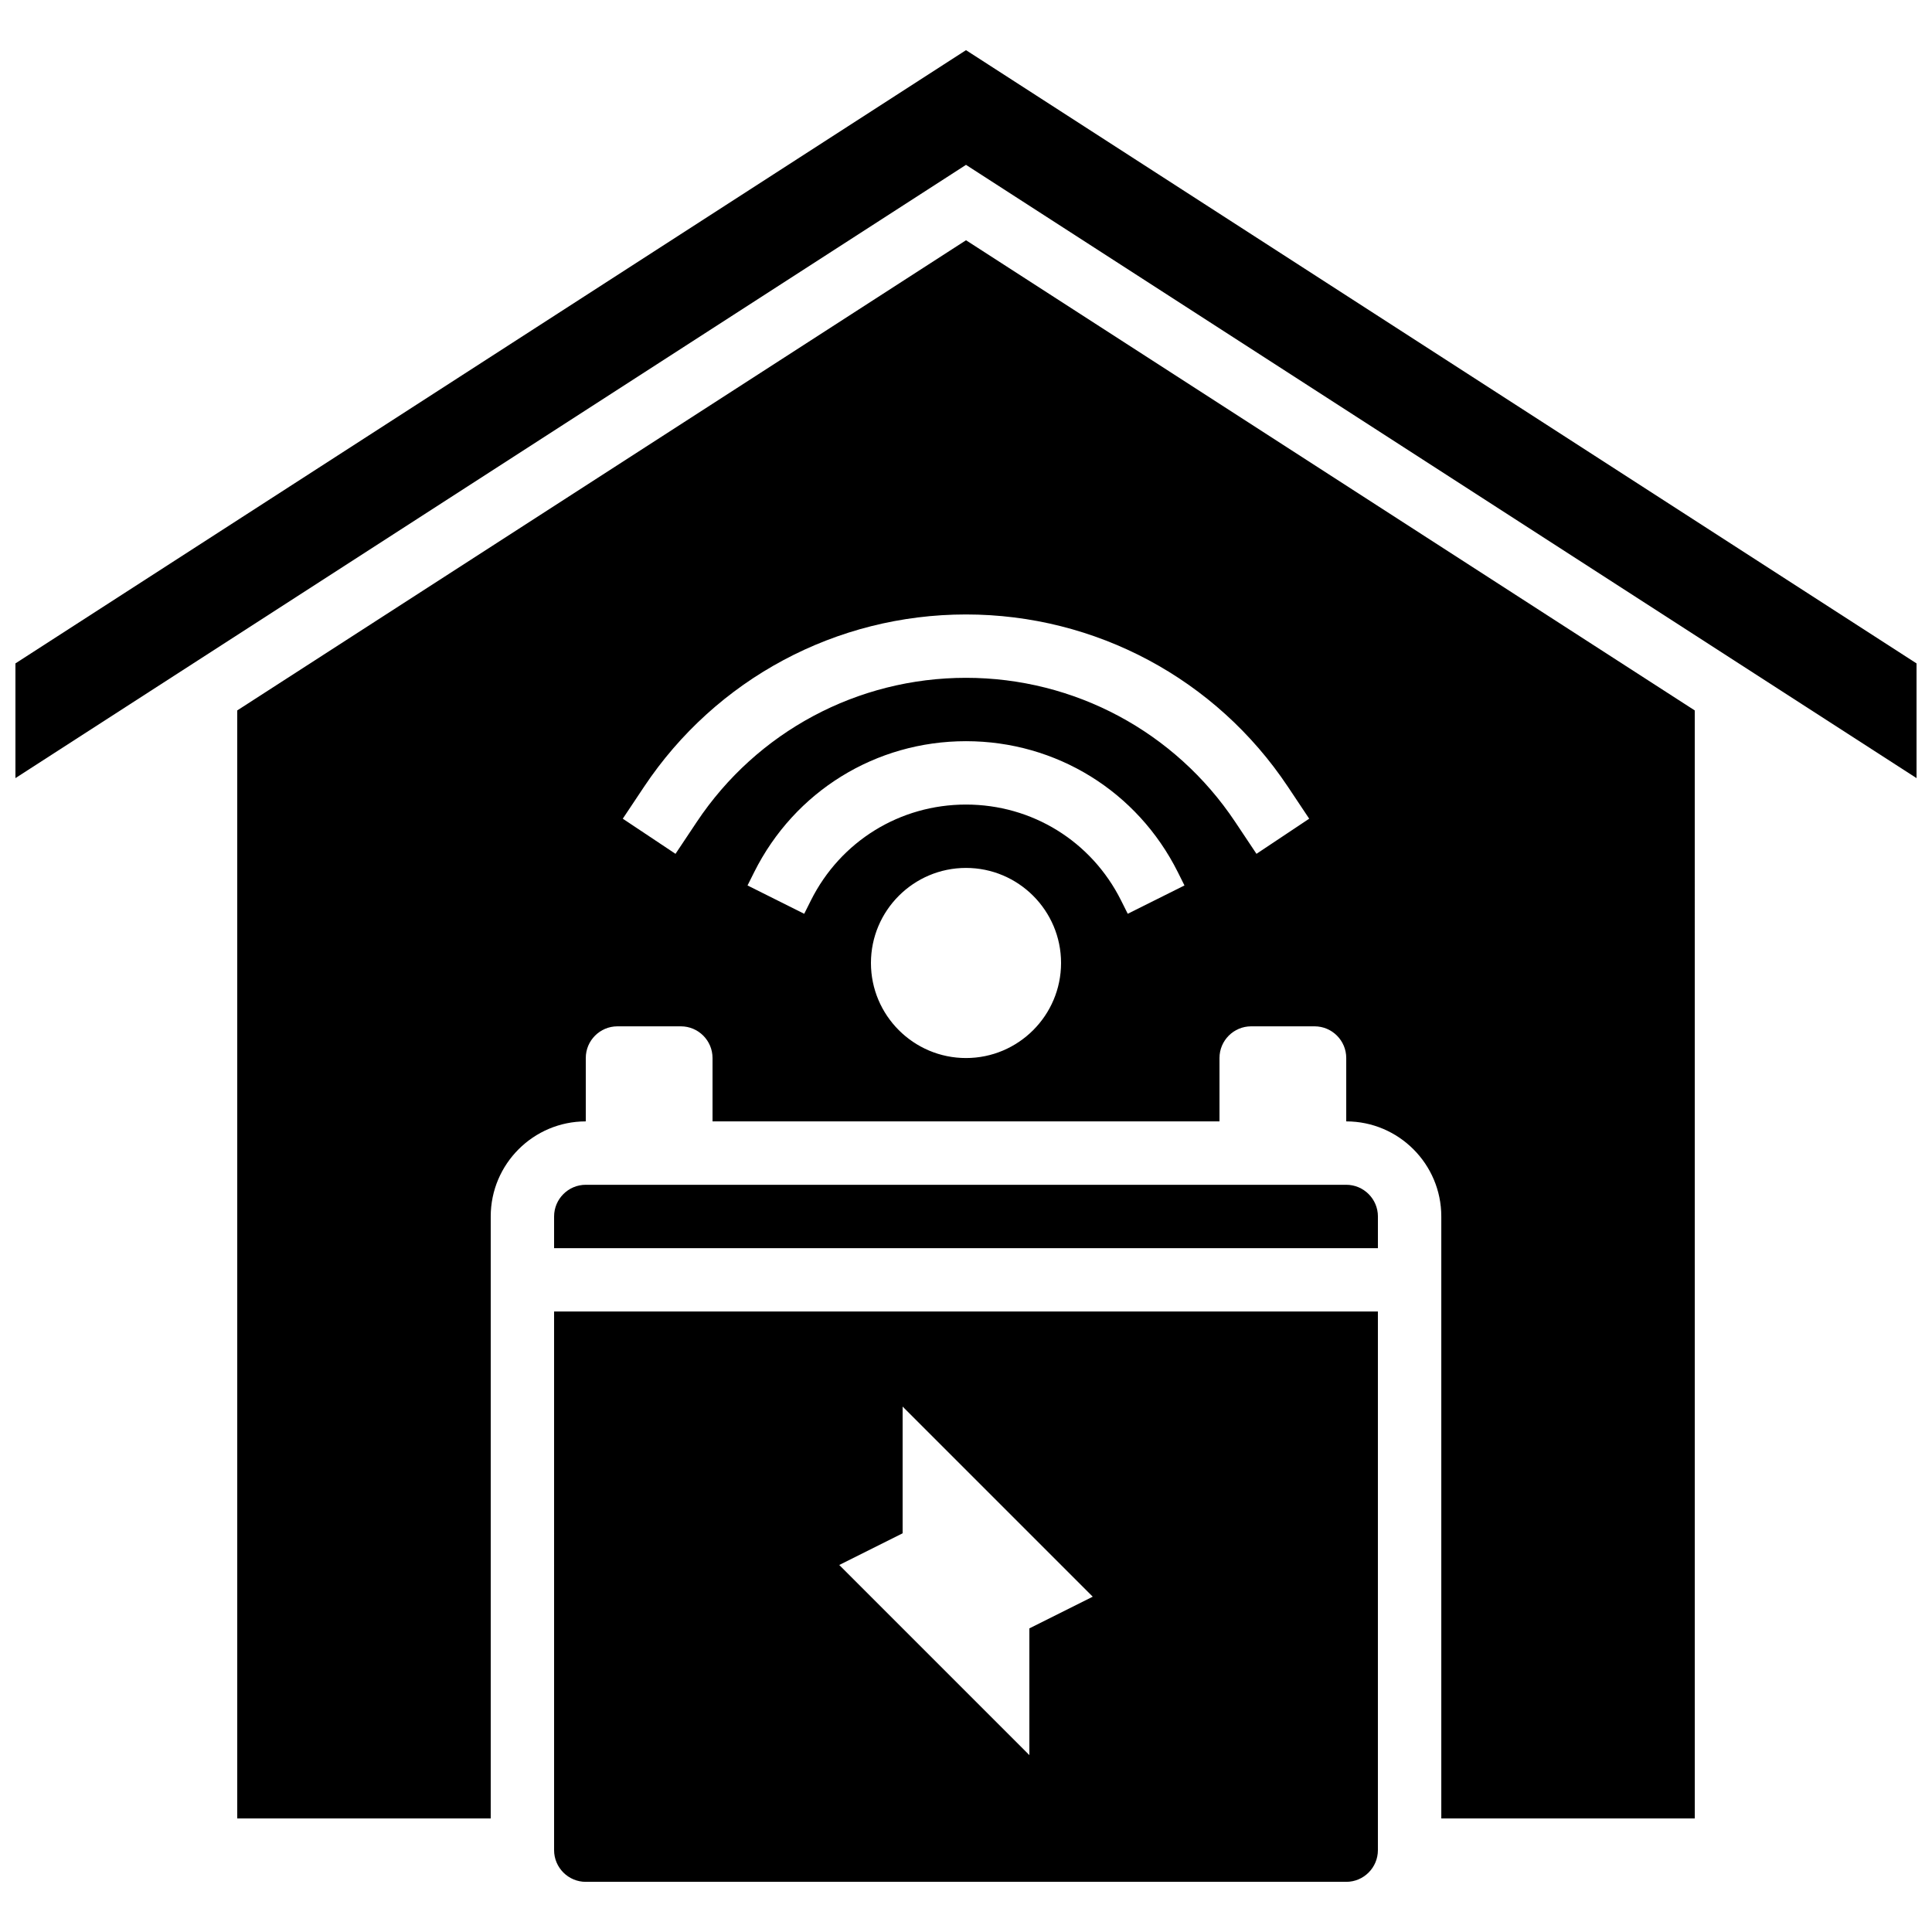 <?xml version="1.0" encoding="UTF-8"?>
<!-- Uploaded to: SVG Repo, www.svgrepo.com, Generator: SVG Repo Mixer Tools -->
<svg width="800px" height="800px" version="1.1" viewBox="144 144 512 512" xmlns="http://www.w3.org/2000/svg">
 <defs>
  <clipPath id="a">
   <path d="m148.09 157h503.81v194h-503.81z"/>
  </clipPath>
 </defs>
 <path d="m290.84 634.31c0 4.625 3.762 8.398 8.398 8.398h201.52c4.637 0 8.398-3.769 8.398-8.398v-142.75h-218.32zm92.363-83.969v-33.586l50.383 50.383-16.793 8.398v33.586l-50.383-50.383z"/>
 <path d="m500.76 457.98h-201.52c-4.637 0-8.398 3.769-8.398 8.398v8.398h218.32v-8.398c0-4.629-3.762-8.398-8.395-8.398z"/>
 <path d="m206.87 332.27v293.64h67.176v-159.54c0-13.887 11.301-25.191 25.191-25.191v-16.793c0-4.637 3.762-8.398 8.398-8.398h16.793c4.637 0 8.398 3.762 8.398 8.398v16.793h134.35v-16.793c0-4.637 3.762-8.398 8.398-8.398h16.793c4.637 0 8.398 3.762 8.398 8.398v16.793c13.887 0 25.191 11.301 25.191 25.191v159.54h67.176l-0.008-293.64-193.12-124.6zm193.13 92.121c-13.887 0-25.191-11.301-25.191-25.191 0-13.887 11.301-25.191 25.191-25.191 13.887 0 25.191 11.301 25.191 25.191-0.004 13.891-11.305 25.191-25.191 25.191zm42.863-38.23-1.773-3.543c-7.832-15.668-23.574-25.402-41.09-25.402s-33.262 9.73-41.102 25.402l-1.773 3.543-15.023-7.508 1.773-3.543c10.699-21.395 32.211-34.688 56.125-34.688s45.418 13.293 56.125 34.68l1.773 3.551zm42.445-33.664 5.644 8.465-13.973 9.312-5.644-8.465c-15.934-23.906-42.602-38.18-71.336-38.18s-55.402 14.273-71.34 38.18l-5.644 8.465-13.973-9.312 5.644-8.465c19.062-28.59 50.953-45.66 85.312-45.66s66.258 17.07 85.309 45.66z"/>
 <g clip-path="url(#a)">
  <path d="m400 157.29-251.91 162.52v30.398l251.91-162.52 251.9 162.52v-30.398z"/>
 </g>
</svg>